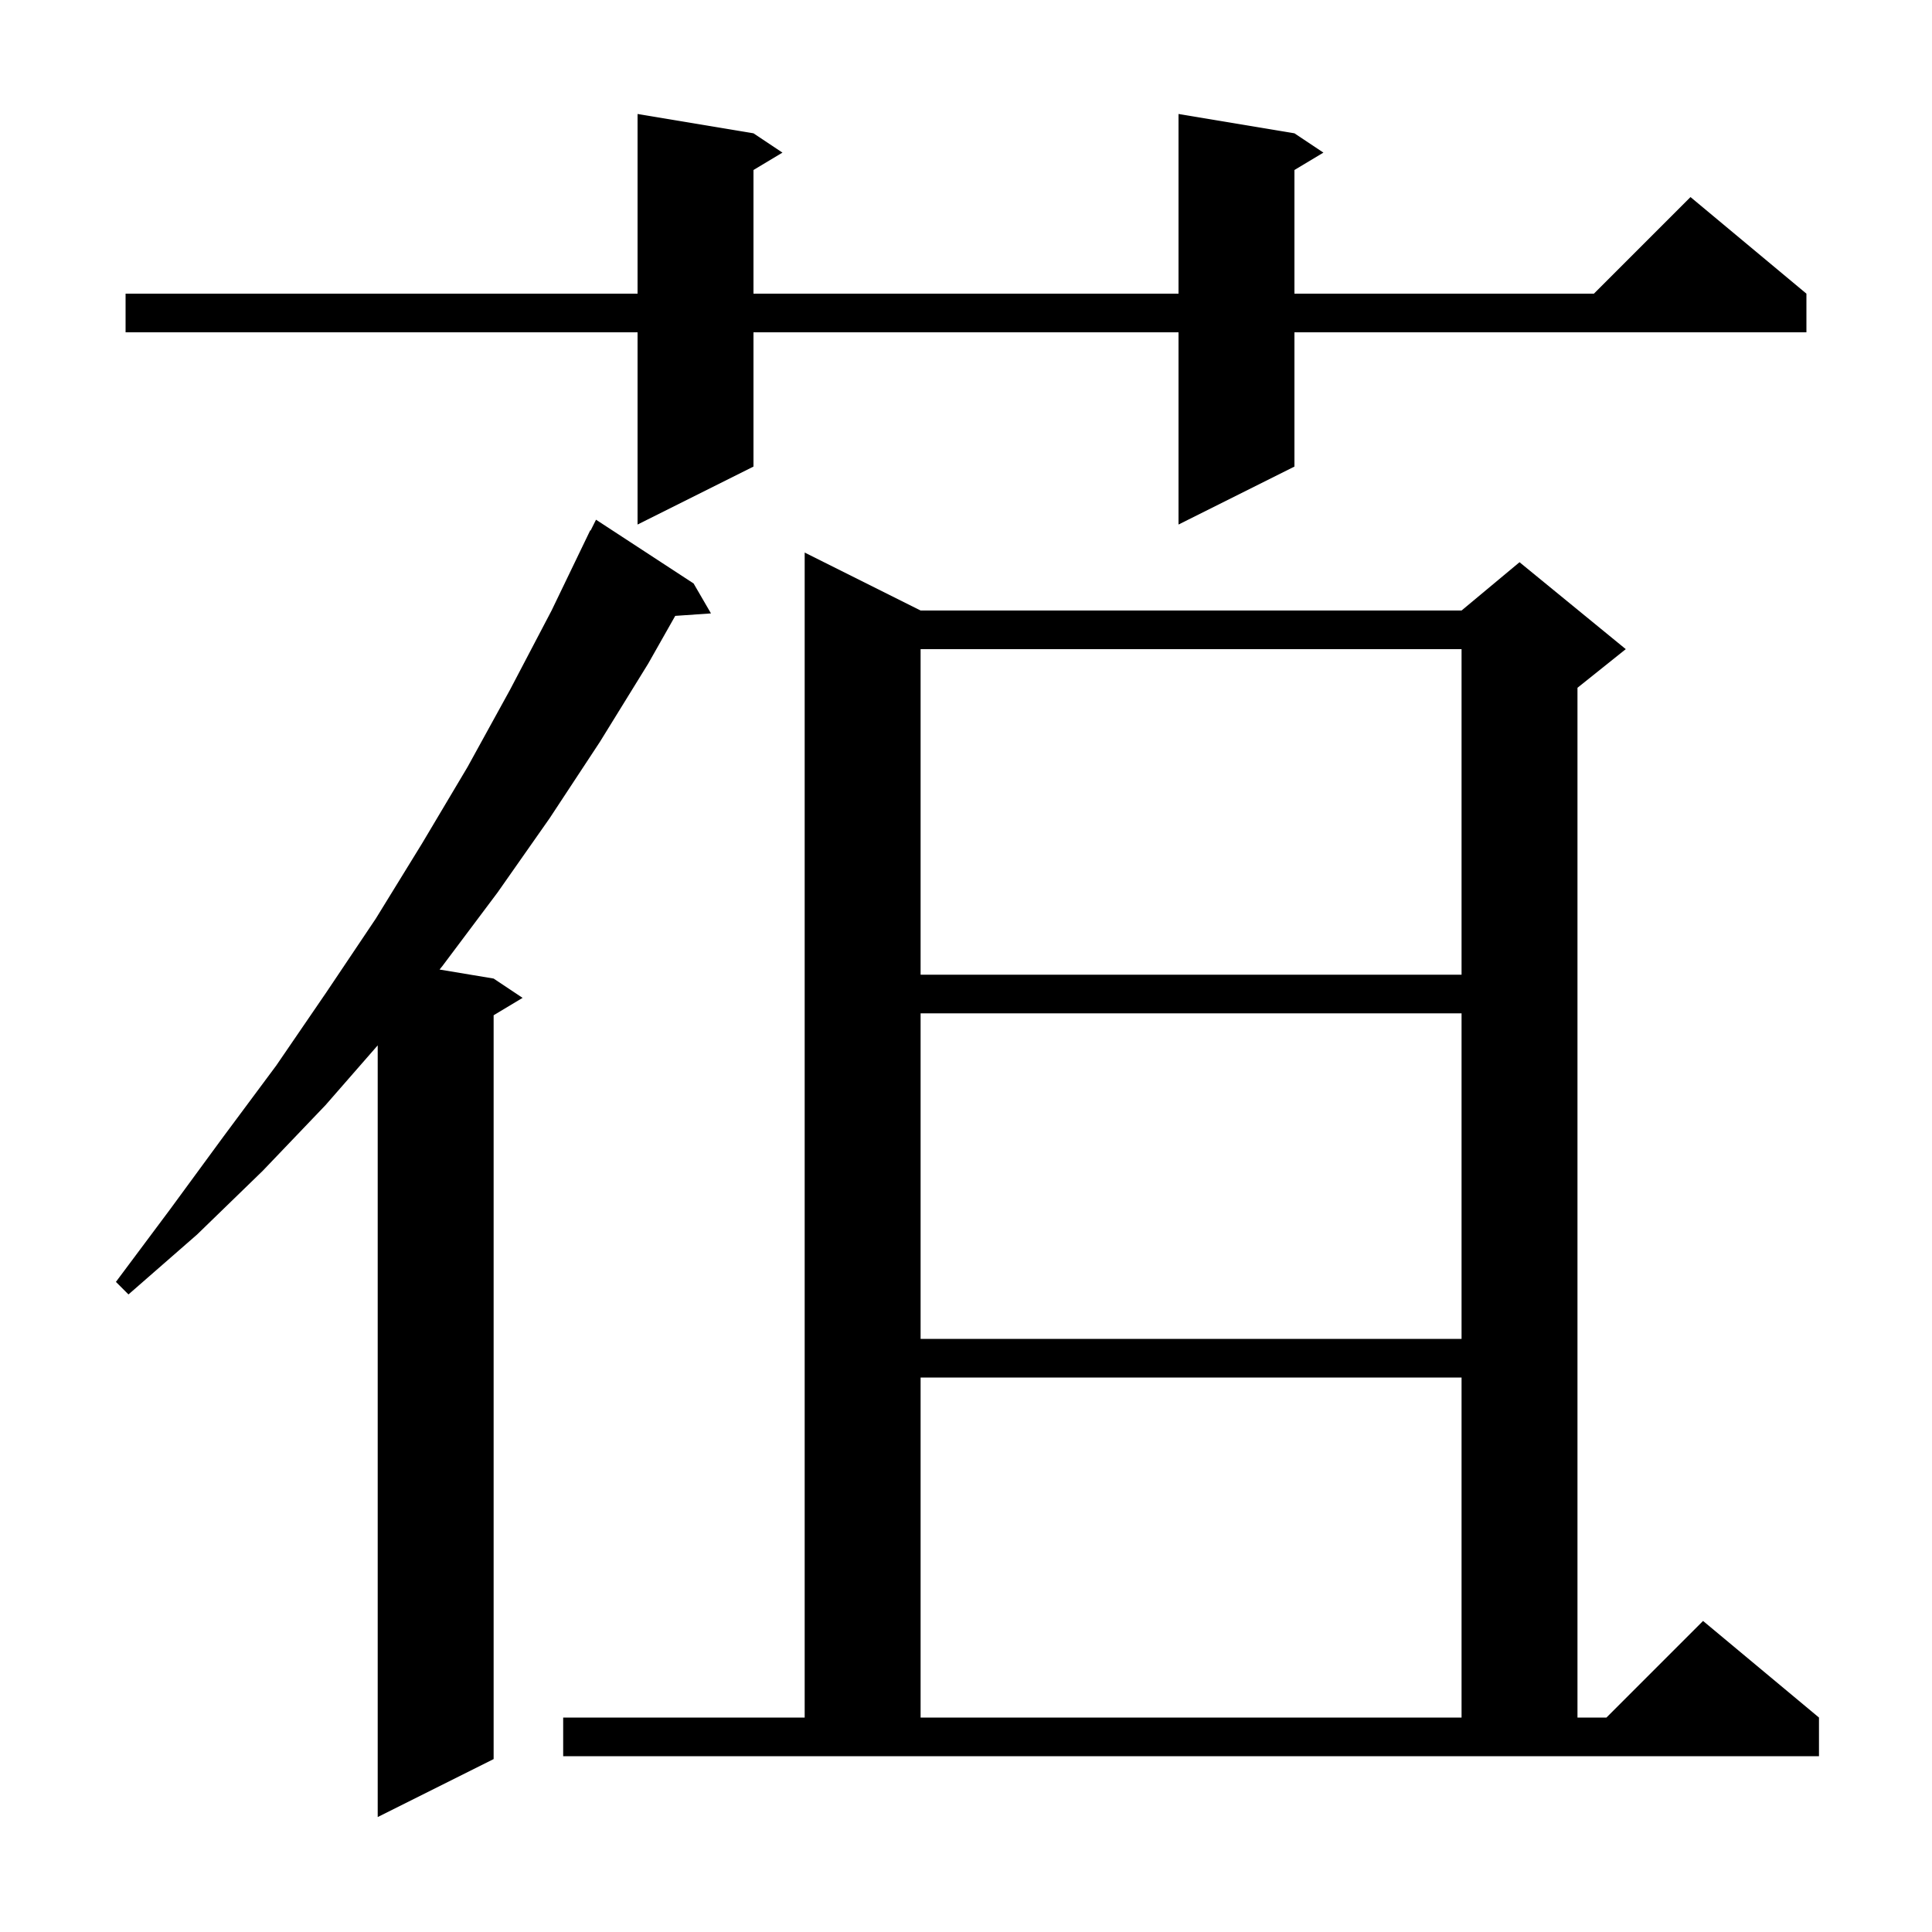 <svg xmlns="http://www.w3.org/2000/svg" xmlns:xlink="http://www.w3.org/1999/xlink" version="1.1" baseProfile="full" viewBox="0 0 200 200" width="200" height="200"><g fill="currentColor"><path d="M 71.8 60.4 L 73.6 63.5 L 69.9 63.755 L 67.1 68.7 L 62.1 76.8 L 56.9 84.7 L 51.5 92.4 L 45.8 100.0 L 45.503 100.367 L 51.1 101.3 L 54.1 103.3 L 51.1 105.1 L 51.1 182.1 L 39.1 188.1 L 39.1 108.216 L 33.7 114.4 L 27.2 121.2 L 20.4 127.8 L 13.3 134.0 L 12.0 132.7 L 17.6 125.2 L 23.1 117.7 L 28.6 110.3 L 33.8 102.7 L 38.9 95.1 L 43.7 87.3 L 48.4 79.4 L 52.8 71.4 L 57.1 63.2 L 61.1 54.9 L 61.14 54.92 L 61.7 53.8 Z M 58.3 177.8 L 83.3 177.8 L 83.3 57.2 L 95.3 63.2 L 151.3 63.2 L 157.3 58.2 L 168.3 67.2 L 163.3 71.2 L 163.3 177.8 L 166.3 177.8 L 176.3 167.8 L 188.3 177.8 L 188.3 181.8 L 58.3 181.8 Z M 95.3 142.6 L 95.3 177.8 L 151.3 177.8 L 151.3 142.6 Z M 95.3 104.9 L 95.3 138.6 L 151.3 138.6 L 151.3 104.9 Z M 95.3 67.2 L 95.3 100.9 L 151.3 100.9 L 151.3 67.2 Z M 134.0 13.8 L 137.0 15.8 L 134.0 17.6 L 134.0 30.4 L 165.0 30.4 L 175.0 20.4 L 187.0 30.4 L 187.0 34.4 L 134.0 34.4 L 134.0 48.3 L 122.0 54.3 L 122.0 34.4 L 78.0 34.4 L 78.0 48.3 L 66.0 54.3 L 66.0 34.4 L 13.0 34.4 L 13.0 30.4 L 66.0 30.4 L 66.0 11.8 L 78.0 13.8 L 81.0 15.8 L 78.0 17.6 L 78.0 30.4 L 122.0 30.4 L 122.0 11.8 Z "/></g></svg>